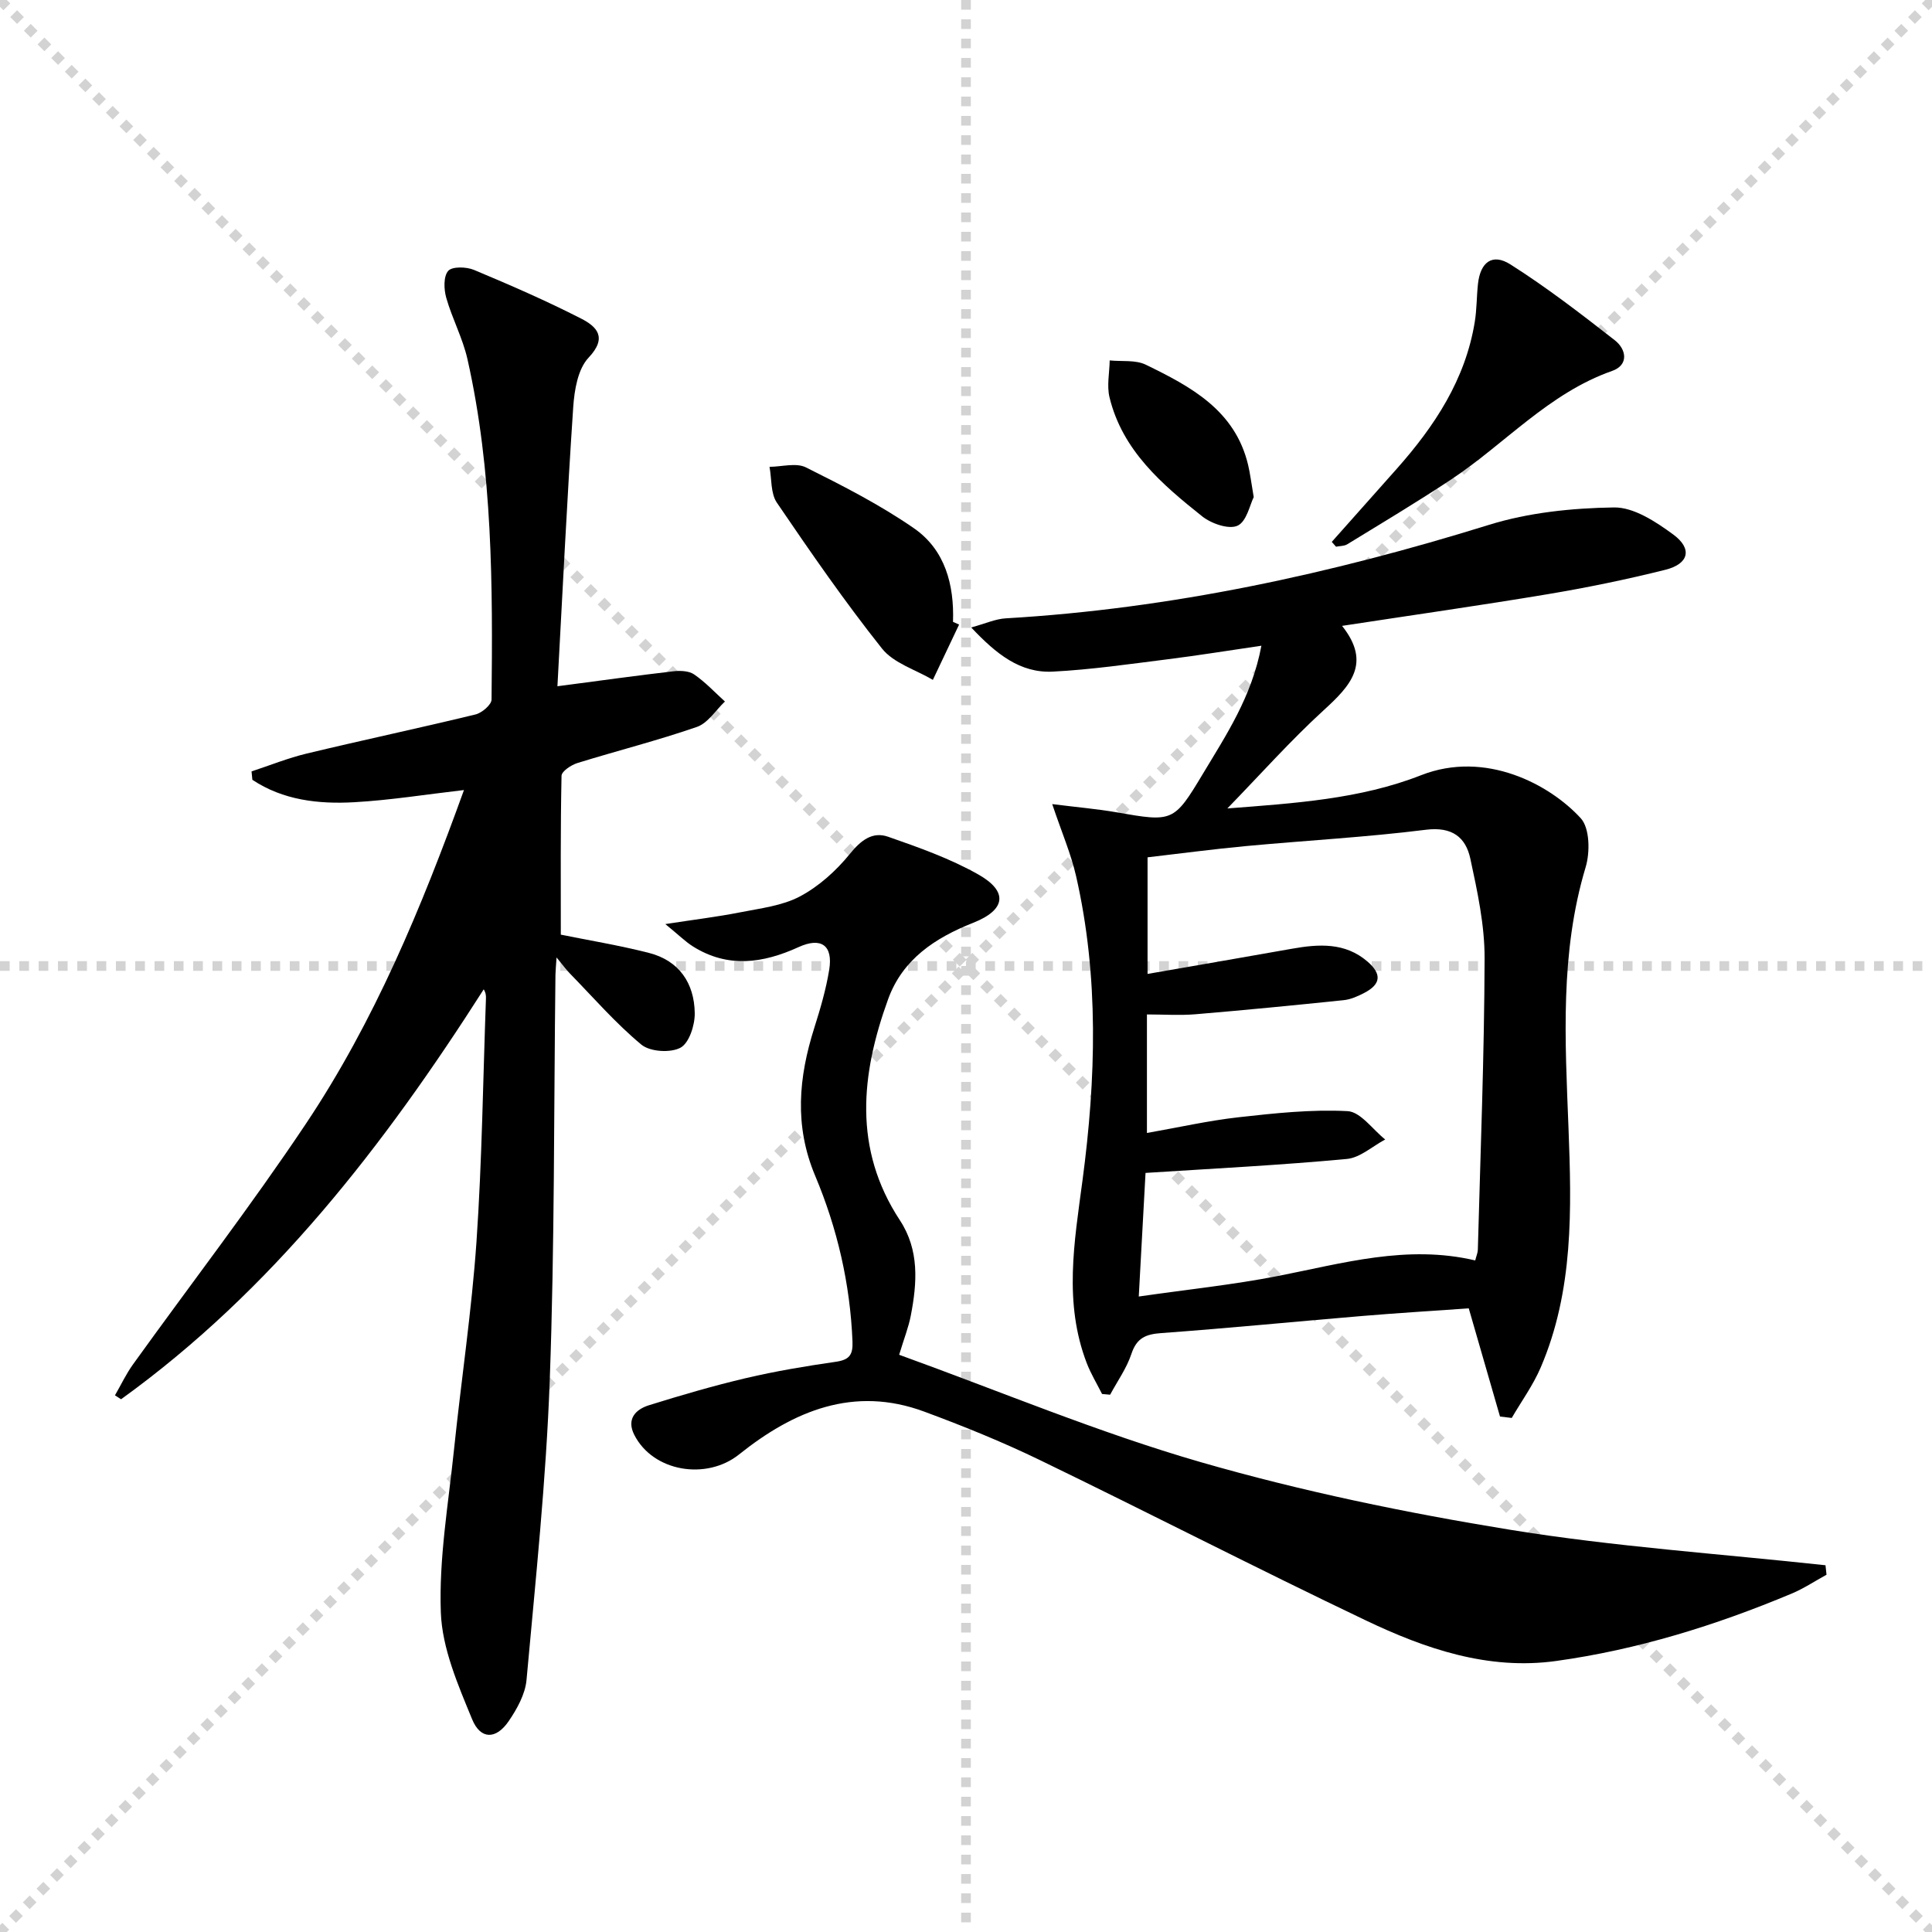<svg enable-background="new 0 0 400 400" viewBox="0 0 400 400" xmlns="http://www.w3.org/2000/svg"><g stroke="lightgray" stroke-dasharray="1,1" stroke-width="1" transform="scale(2, 2)"><line x1="0" y1="0" x2="200" y2="200"></line><line x1="200" y1="0" x2="0" y2="200"></line><line x1="100" y1="0" x2="100" y2="200"></line><line x1="0" y1="100" x2="200" y2="100"></line></g><path d="m310.56 293.28c-2.09-7.24-4.19-14.48-6.47-22.4-7.09.5-14.52.95-21.93 1.57-13.91 1.16-27.8 2.54-41.72 3.55-3.24.23-5.1 1.02-6.19 4.3-.99 2.98-2.9 5.65-4.41 8.46-.56-.05-1.11-.1-1.67-.15-1.07-2.13-2.32-4.18-3.17-6.39-4.8-12.5-2.58-25.04-.88-37.83 2.79-20.98 3.44-42.12-1.33-63.01-1.05-4.61-2.97-9.03-4.94-14.9 5.32.67 9.35 1.01 13.32 1.7 11.62 2.04 11.88 2.03 17.84-7.91 4.85-8.09 10.16-16 12.15-26.58-6.84 1-13.13 2.02-19.44 2.81-7.89.99-15.79 2.14-23.72 2.55-6.78.35-11.74-3.64-16.92-9.14 2.93-.8 5.02-1.77 7.16-1.89 34.21-2 67.35-9.2 100.02-19.35 8.25-2.56 17.23-3.48 25.9-3.61 4.09-.06 8.65 2.95 12.25 5.59 4.04 2.96 3.27 6.1-1.63 7.32-8.03 2.01-16.17 3.68-24.34 5.05-13.88 2.32-27.81 4.3-42.58 6.56 6.17 7.74 1.7 12.44-3.82 17.48-6.84 6.25-13.02 13.21-19.93 20.32 13.85-1.07 27.49-1.92 40.11-6.88 13.32-5.23 26.66 1.91 33.06 8.91 1.87 2.05 1.94 7.04 1.01 10.13-5.34 17.77-4.25 35.85-3.55 53.97.64 16.8 1.08 33.65-5.74 49.58-1.57 3.68-3.98 6.99-6.01 10.48-.82-.09-1.62-.19-2.43-.29zm-73.39-50.44c-.42 7.61-.89 16.14-1.4 25.59 10.13-1.46 19.51-2.43 28.73-4.23 13.51-2.64 26.83-6.57 40.93-3.24.24-.97.52-1.58.54-2.19.54-20.12 1.34-40.24 1.4-60.36.02-6.88-1.49-13.84-2.95-20.62-.96-4.46-3.78-6.67-9.19-6-12.36 1.55-24.83 2.22-37.25 3.38-6.88.64-13.73 1.56-20.39 2.33v24.14c10.35-1.8 20.15-3.48 29.93-5.22 5.53-.98 10.96-1.33 15.59 2.65 3.04 2.62 2.79 4.72-.69 6.52-1.31.68-2.76 1.33-4.2 1.48-10.22 1.06-20.45 2.06-30.7 2.92-3.24.27-6.53.04-10.06.04v24.54c6.55-1.15 12.71-2.55 18.94-3.25 7.5-.84 15.11-1.66 22.6-1.27 2.69.14 5.2 3.81 7.79 5.87-2.64 1.4-5.2 3.78-7.95 4.03-13.65 1.28-27.37 1.97-41.67 2.89z" fill="#000001"/><path d="m115.41 142.08c8.93-1.17 16.44-2.22 23.96-3.09 1.43-.17 3.25-.11 4.34.64 2.32 1.59 4.28 3.71 6.38 5.61-1.91 1.8-3.53 4.47-5.8 5.26-8.14 2.82-16.52 4.93-24.75 7.48-1.29.4-3.26 1.71-3.28 2.64-.23 10.93-.15 21.87-.15 32.89 5.65 1.15 12.02 2.19 18.25 3.78 6.26 1.6 9.4 6.28 9.48 12.49.03 2.47-1.16 6.18-2.96 7.14-2.08 1.11-6.3.84-8.09-.64-5.34-4.43-9.94-9.75-14.81-14.74-.78-.8-1.43-1.71-2.75-3.31-.12 1.78-.21 2.68-.23 3.59-.34 27.97-.16 55.96-1.18 83.91-.75 20.73-2.94 41.41-4.81 62.09-.27 2.94-1.96 5.99-3.68 8.51-2.6 3.82-5.82 3.9-7.58-.37-2.92-7.11-6.21-14.66-6.48-22.13-.41-11.17 1.56-22.44 2.72-33.64 1.49-14.37 3.66-28.69 4.66-43.09 1.15-16.75 1.35-33.57 1.96-50.35.02-.57 0-1.14-.46-1.92-20.64 32.34-43.77 62.28-75.08 84.87-.42-.27-.84-.54-1.27-.81 1.24-2.14 2.3-4.41 3.73-6.4 11.94-16.61 24.45-32.83 35.8-49.82 14.19-21.23 23.93-44.73 32.73-69.1-7.82.9-15.24 2.1-22.71 2.52-7.42.42-14.75-.42-21.1-4.64-.06-.58-.11-1.16-.17-1.74 3.81-1.25 7.55-2.77 11.44-3.7 11.62-2.79 23.31-5.27 34.93-8.09 1.32-.32 3.31-2.01 3.32-3.08.25-23.63.24-47.27-4.99-70.49-.98-4.34-3.17-8.4-4.39-12.7-.5-1.76-.59-4.42.4-5.56.82-.95 3.76-.87 5.34-.21 7.49 3.13 14.95 6.38 22.17 10.07 3.22 1.65 5.55 3.88 1.56 8.1-2.22 2.35-2.94 6.7-3.18 10.23-1.29 19.18-2.21 38.42-3.27 57.8z" fill="#000001"/><path d="m186.16 280.49c20.87 7.55 41.28 16.12 62.4 22.22 20.97 6.05 42.52 10.5 64.08 14.01 21.6 3.51 43.53 4.98 65.31 7.35.07.65.14 1.31.21 1.96-2.41 1.32-4.73 2.87-7.25 3.92-15.69 6.57-31.87 11.6-48.74 13.94-14.05 1.95-27.07-2.52-39.43-8.42-22.63-10.79-44.94-22.28-67.51-33.21-7.75-3.75-15.77-7-23.85-9.99-14.61-5.42-27.08-.17-38.37 8.86-6.74 5.39-17.79 3.61-21.69-4.06-1.65-3.25.25-5.26 3.04-6.13 6.64-2.07 13.33-4.03 20.1-5.62 6.13-1.44 12.37-2.48 18.6-3.38 2.76-.4 3.55-1.4 3.44-4.18-.48-11.93-3.14-23.42-7.72-34.31-4.37-10.38-3.44-20.38-.19-30.64 1.25-3.95 2.43-7.97 3.09-12.04.82-5.06-1.68-6.81-6.35-4.68-7.34 3.35-14.63 4.4-21.86-.14-1.6-1.01-2.97-2.39-5.72-4.63 6.16-.95 10.83-1.51 15.43-2.42 4.22-.84 8.75-1.35 12.45-3.31 3.91-2.08 7.49-5.31 10.31-8.78 2.3-2.83 4.67-4.71 7.94-3.57 6.38 2.23 12.87 4.52 18.72 7.84 6.16 3.5 5.65 7.3-1.1 9.97-7.94 3.14-14.63 7.57-17.62 15.81-5.63 15.52-7.29 30.99 2.43 45.78 4.06 6.18 3.57 12.96 2.26 19.75-.46 2.39-1.38 4.7-2.41 8.1z" fill="#000001"/><path d="m275.73 112.19c4.49-5.05 8.99-10.1 13.48-15.16 7.82-8.82 14.17-18.43 16.12-30.35.43-2.6.38-5.28.67-7.91.49-4.49 2.97-6.4 6.71-4.03 7.51 4.76 14.59 10.22 21.61 15.7 2.42 1.89 2.95 5.13-.56 6.36-13.11 4.61-22.15 15.07-33.3 22.46-7.05 4.67-14.32 9.01-21.53 13.43-.63.39-1.54.34-2.32.5-.29-.33-.58-.67-.88-1z" fill="#000001"/><path d="m198.57 129.31c-1.81 3.82-3.62 7.63-5.43 11.45-3.57-2.11-8.12-3.45-10.53-6.48-7.72-9.71-14.79-19.95-21.77-30.21-1.31-1.93-1.05-4.92-1.52-7.42 2.53-.01 5.49-.89 7.52.11 7.66 3.82 15.36 7.75 22.38 12.61 6.44 4.46 8.36 11.67 8.09 19.38.42.18.84.37 1.26.56z" fill="#000001"/><path d="m259.57 102.92c-.78 1.53-1.46 5.06-3.35 5.92-1.83.83-5.45-.44-7.34-1.95-8.33-6.64-16.5-13.62-19.17-24.64-.58-2.4 0-5.08.04-7.63 2.51.26 5.35-.15 7.48.89 9.31 4.53 18.49 9.42 21.18 20.76.42 1.76.63 3.56 1.16 6.65z" fill="#000001"/></svg>